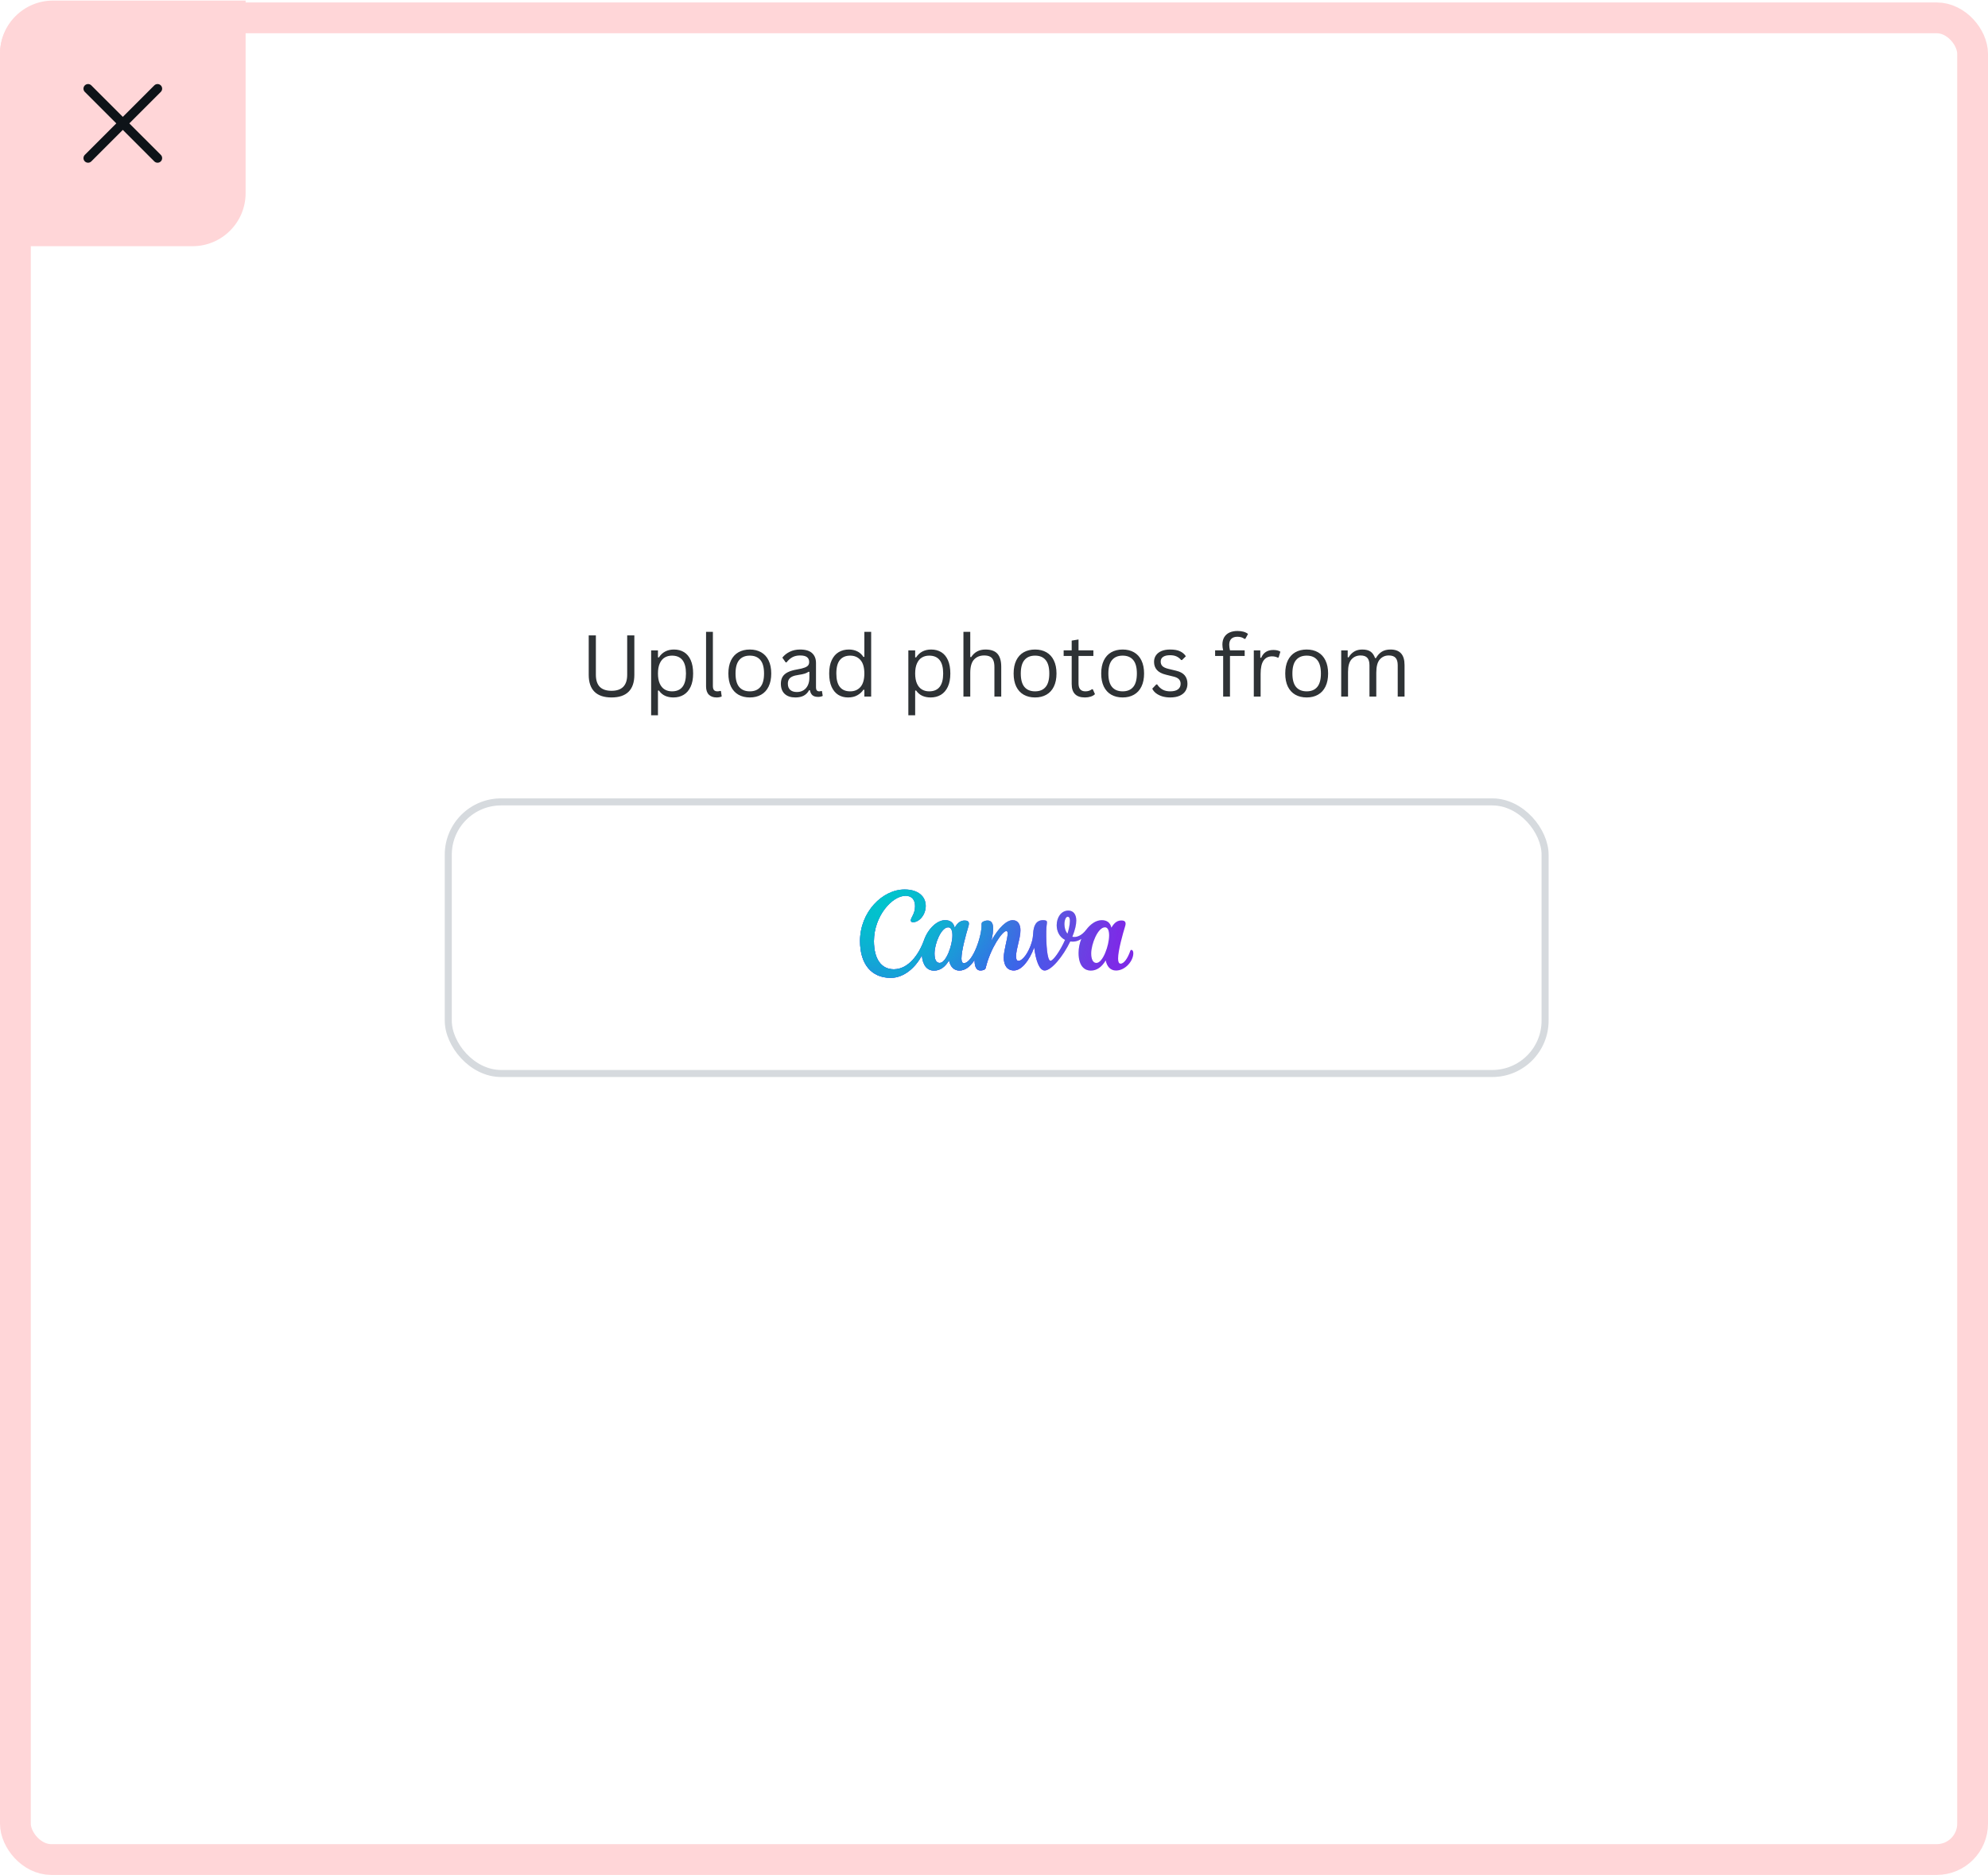 <svg width="371" height="350" viewBox="0 0 371 350" fill="none" xmlns="http://www.w3.org/2000/svg">
<rect x="2.872" y="3.33" width="365.255" height="343.714" rx="6.702" stroke="#FFD6D8" stroke-width="5.745"/>
<path d="M0 10.008C0 4.54 4.432 0.108 9.9 0.108H45.837V36.045C45.837 41.513 41.405 45.946 35.938 45.946H0V10.008Z" fill="#FFD6D8"/>
<path d="M24.134 23.027L30.009 28.901C30.344 29.237 30.344 29.781 30.009 30.117C29.673 30.453 29.129 30.453 28.793 30.117L22.919 24.242L17.044 30.117C16.709 30.453 16.164 30.453 15.829 30.117C15.493 29.781 15.493 29.237 15.829 28.901L21.703 23.027L15.828 17.152C15.493 16.817 15.493 16.272 15.828 15.937C16.164 15.601 16.708 15.601 17.044 15.937L22.919 21.811L28.794 15.937C29.129 15.601 29.673 15.601 30.009 15.937C30.345 16.272 30.345 16.817 30.009 17.152L24.134 23.027Z" fill="#0E1318"/>
<rect x="83.657" y="149.657" width="204.686" height="50.686" rx="9.855" stroke="#35475A" stroke-opacity="0.2" stroke-width="1.314"/>
<path d="M211.146 177.273C211.059 177.273 210.98 177.33 210.939 177.448C210.416 178.952 209.71 179.847 209.128 179.847C208.794 179.847 208.659 179.472 208.659 178.883C208.659 177.409 209.534 174.285 209.975 172.861C210.026 172.688 210.059 172.534 210.059 172.403C210.059 171.989 209.835 171.786 209.279 171.786C208.68 171.786 208.035 172.022 207.407 173.131C207.19 172.153 206.535 171.727 205.62 171.727C204.561 171.727 203.539 172.413 202.697 173.527C201.856 174.64 200.867 175.005 200.122 174.825C200.657 173.503 200.856 172.516 200.856 171.783C200.856 170.634 200.293 169.939 199.382 169.939C197.998 169.939 197.2 171.271 197.2 172.673C197.2 173.755 197.687 174.869 198.758 175.409C197.86 177.456 196.549 179.307 196.052 179.307C195.409 179.307 195.221 176.137 195.257 173.869C195.279 172.567 195.387 172.501 195.387 172.107C195.387 171.881 195.241 171.727 194.657 171.727C193.296 171.727 192.875 172.889 192.811 174.223C192.791 174.73 192.712 175.234 192.576 175.723C192.008 177.769 190.835 179.323 190.07 179.323C189.715 179.323 189.618 178.965 189.618 178.497C189.618 177.024 190.437 175.183 190.437 173.611C190.437 172.457 189.935 171.727 188.989 171.727C187.874 171.727 186.4 173.064 185.005 175.568C185.465 173.65 185.653 171.793 184.294 171.793C183.998 171.799 183.71 171.873 183.45 172.015C183.271 172.099 183.162 172.285 183.175 172.483C183.305 174.524 181.543 179.755 179.872 179.755C179.569 179.755 179.421 179.423 179.421 178.888C179.421 177.412 180.293 174.295 180.732 172.868C180.788 172.683 180.818 172.524 180.818 172.385C180.818 171.994 180.579 171.793 180.036 171.793C179.439 171.793 178.791 172.022 178.166 173.131C177.947 172.153 177.292 171.727 176.376 171.727C174.874 171.727 173.196 173.329 172.459 175.417C171.473 178.204 169.484 180.896 166.806 180.896C164.376 180.896 163.093 178.857 163.093 175.635C163.093 170.983 166.48 167.183 168.991 167.183C170.193 167.183 170.766 167.954 170.766 169.137C170.766 170.569 169.973 171.235 169.973 171.781C169.973 171.948 170.111 172.112 170.384 172.112C171.475 172.112 172.76 170.819 172.76 169.055C172.76 167.291 171.34 166 168.828 166C164.677 166 160.5 170.212 160.5 175.609C160.5 179.904 162.601 182.493 166.235 182.493C168.714 182.493 170.878 180.549 172.046 178.281C172.179 180.161 173.026 181.143 174.316 181.143C175.463 181.143 176.392 180.454 177.101 179.243C177.373 180.511 178.098 181.13 179.038 181.13C180.117 181.13 181.02 180.441 181.879 179.161C181.866 180.166 182.093 181.112 182.958 181.112C183.366 181.112 183.853 181.017 183.94 180.657C184.85 176.862 187.099 173.763 187.788 173.763C187.992 173.763 188.048 173.961 188.048 174.195C188.048 175.226 187.326 177.34 187.326 178.69C187.326 180.148 187.941 181.112 189.21 181.112C190.618 181.112 192.049 179.374 193.002 176.833C193.301 179.207 193.946 181.123 194.956 181.123C196.195 181.123 198.396 178.492 199.729 175.707C200.252 175.774 201.037 175.756 201.792 175.219C201.471 176.039 201.282 176.936 201.282 177.834C201.282 180.418 202.506 181.143 203.559 181.143C204.704 181.143 205.632 180.454 206.344 179.243C206.578 180.336 207.178 181.128 208.279 181.128C210.003 181.128 211.5 179.351 211.5 177.893C211.5 177.507 211.337 177.273 211.146 177.273ZM175.366 179.711C174.67 179.711 174.398 179.004 174.398 177.949C174.398 176.119 175.639 173.061 176.953 173.061C177.526 173.061 177.743 173.743 177.743 174.576C177.743 176.435 176.562 179.711 175.366 179.711ZM199.212 174.247C198.796 173.748 198.645 173.069 198.645 172.465C198.645 171.719 198.916 171.089 199.24 171.089C199.563 171.089 199.663 171.41 199.663 171.858C199.663 172.606 199.398 173.699 199.212 174.247ZM204.61 179.711C203.914 179.711 203.641 178.898 203.641 177.949C203.641 176.183 204.883 173.061 206.206 173.061C206.78 173.061 206.984 173.737 206.984 174.576C206.984 176.435 205.824 179.711 204.61 179.711Z" fill="#7D2AE7"/>
<path d="M211.146 177.273C211.059 177.273 210.98 177.33 210.939 177.448C210.416 178.952 209.71 179.847 209.128 179.847C208.794 179.847 208.659 179.472 208.659 178.883C208.659 177.409 209.534 174.285 209.975 172.861C210.026 172.688 210.059 172.534 210.059 172.403C210.059 171.989 209.835 171.786 209.279 171.786C208.68 171.786 208.035 172.022 207.407 173.131C207.19 172.153 206.535 171.727 205.62 171.727C204.561 171.727 203.539 172.413 202.697 173.527C201.856 174.64 200.867 175.005 200.122 174.825C200.657 173.503 200.856 172.516 200.856 171.783C200.856 170.634 200.293 169.939 199.382 169.939C197.998 169.939 197.2 171.271 197.2 172.673C197.2 173.755 197.687 174.869 198.758 175.409C197.86 177.456 196.549 179.307 196.052 179.307C195.409 179.307 195.221 176.137 195.257 173.869C195.279 172.567 195.387 172.501 195.387 172.107C195.387 171.881 195.241 171.727 194.657 171.727C193.296 171.727 192.875 172.889 192.811 174.223C192.791 174.73 192.712 175.234 192.576 175.723C192.008 177.769 190.835 179.323 190.07 179.323C189.715 179.323 189.618 178.965 189.618 178.497C189.618 177.024 190.437 175.183 190.437 173.611C190.437 172.457 189.935 171.727 188.989 171.727C187.874 171.727 186.4 173.064 185.005 175.568C185.465 173.65 185.653 171.793 184.294 171.793C183.998 171.799 183.71 171.873 183.45 172.015C183.271 172.099 183.162 172.285 183.175 172.483C183.305 174.524 181.543 179.755 179.872 179.755C179.569 179.755 179.421 179.423 179.421 178.888C179.421 177.412 180.293 174.295 180.732 172.868C180.788 172.683 180.818 172.524 180.818 172.385C180.818 171.994 180.579 171.793 180.036 171.793C179.439 171.793 178.791 172.022 178.166 173.131C177.947 172.153 177.292 171.727 176.376 171.727C174.874 171.727 173.196 173.329 172.459 175.417C171.473 178.204 169.484 180.896 166.806 180.896C164.376 180.896 163.093 178.857 163.093 175.635C163.093 170.983 166.48 167.183 168.991 167.183C170.193 167.183 170.766 167.954 170.766 169.137C170.766 170.569 169.973 171.235 169.973 171.781C169.973 171.948 170.111 172.112 170.384 172.112C171.475 172.112 172.76 170.819 172.76 169.055C172.76 167.291 171.34 166 168.828 166C164.677 166 160.5 170.212 160.5 175.609C160.5 179.904 162.601 182.493 166.235 182.493C168.714 182.493 170.878 180.549 172.046 178.281C172.179 180.161 173.026 181.143 174.316 181.143C175.463 181.143 176.392 180.454 177.101 179.243C177.373 180.511 178.098 181.13 179.038 181.13C180.117 181.13 181.02 180.441 181.879 179.161C181.866 180.166 182.093 181.112 182.958 181.112C183.366 181.112 183.853 181.017 183.94 180.657C184.85 176.862 187.099 173.763 187.788 173.763C187.992 173.763 188.048 173.961 188.048 174.195C188.048 175.226 187.326 177.34 187.326 178.69C187.326 180.148 187.941 181.112 189.21 181.112C190.618 181.112 192.049 179.374 193.002 176.833C193.301 179.207 193.946 181.123 194.956 181.123C196.195 181.123 198.396 178.492 199.729 175.707C200.252 175.774 201.037 175.756 201.792 175.219C201.471 176.039 201.282 176.936 201.282 177.834C201.282 180.418 202.506 181.143 203.559 181.143C204.704 181.143 205.632 180.454 206.344 179.243C206.578 180.336 207.178 181.128 208.279 181.128C210.003 181.128 211.5 179.351 211.5 177.893C211.5 177.507 211.337 177.273 211.146 177.273ZM175.366 179.711C174.67 179.711 174.398 179.004 174.398 177.949C174.398 176.119 175.639 173.061 176.953 173.061C177.526 173.061 177.743 173.743 177.743 174.576C177.743 176.435 176.562 179.711 175.366 179.711ZM199.212 174.247C198.796 173.748 198.645 173.069 198.645 172.465C198.645 171.719 198.916 171.089 199.24 171.089C199.563 171.089 199.663 171.41 199.663 171.858C199.663 172.606 199.398 173.699 199.212 174.247ZM204.61 179.711C203.914 179.711 203.641 178.898 203.641 177.949C203.641 176.183 204.883 173.061 206.206 173.061C206.78 173.061 206.984 173.737 206.984 174.576C206.984 176.435 205.824 179.711 204.61 179.711Z" fill="url(#paint0_radial_520_47132)"/>
<path d="M211.146 177.273C211.059 177.273 210.98 177.33 210.939 177.448C210.416 178.952 209.71 179.847 209.128 179.847C208.794 179.847 208.659 179.472 208.659 178.883C208.659 177.409 209.534 174.285 209.975 172.861C210.026 172.688 210.059 172.534 210.059 172.403C210.059 171.989 209.835 171.786 209.279 171.786C208.68 171.786 208.035 172.022 207.407 173.131C207.19 172.153 206.535 171.727 205.62 171.727C204.561 171.727 203.539 172.413 202.697 173.527C201.856 174.64 200.867 175.005 200.122 174.825C200.657 173.503 200.856 172.516 200.856 171.783C200.856 170.634 200.293 169.939 199.382 169.939C197.998 169.939 197.2 171.271 197.2 172.673C197.2 173.755 197.687 174.869 198.758 175.409C197.86 177.456 196.549 179.307 196.052 179.307C195.409 179.307 195.221 176.137 195.257 173.869C195.279 172.567 195.387 172.501 195.387 172.107C195.387 171.881 195.241 171.727 194.657 171.727C193.296 171.727 192.875 172.889 192.811 174.223C192.791 174.73 192.712 175.234 192.576 175.723C192.008 177.769 190.835 179.323 190.07 179.323C189.715 179.323 189.618 178.965 189.618 178.497C189.618 177.024 190.437 175.183 190.437 173.611C190.437 172.457 189.935 171.727 188.989 171.727C187.874 171.727 186.4 173.064 185.005 175.568C185.465 173.65 185.653 171.793 184.294 171.793C183.998 171.799 183.71 171.873 183.45 172.015C183.271 172.099 183.162 172.285 183.175 172.483C183.305 174.524 181.543 179.755 179.872 179.755C179.569 179.755 179.421 179.423 179.421 178.888C179.421 177.412 180.293 174.295 180.732 172.868C180.788 172.683 180.818 172.524 180.818 172.385C180.818 171.994 180.579 171.793 180.036 171.793C179.439 171.793 178.791 172.022 178.166 173.131C177.947 172.153 177.292 171.727 176.376 171.727C174.874 171.727 173.196 173.329 172.459 175.417C171.473 178.204 169.484 180.896 166.806 180.896C164.376 180.896 163.093 178.857 163.093 175.635C163.093 170.983 166.48 167.183 168.991 167.183C170.193 167.183 170.766 167.954 170.766 169.137C170.766 170.569 169.973 171.235 169.973 171.781C169.973 171.948 170.111 172.112 170.384 172.112C171.475 172.112 172.76 170.819 172.76 169.055C172.76 167.291 171.34 166 168.828 166C164.677 166 160.5 170.212 160.5 175.609C160.5 179.904 162.601 182.493 166.235 182.493C168.714 182.493 170.878 180.549 172.046 178.281C172.179 180.161 173.026 181.143 174.316 181.143C175.463 181.143 176.392 180.454 177.101 179.243C177.373 180.511 178.098 181.13 179.038 181.13C180.117 181.13 181.02 180.441 181.879 179.161C181.866 180.166 182.093 181.112 182.958 181.112C183.366 181.112 183.853 181.017 183.94 180.657C184.85 176.862 187.099 173.763 187.788 173.763C187.992 173.763 188.048 173.961 188.048 174.195C188.048 175.226 187.326 177.34 187.326 178.69C187.326 180.148 187.941 181.112 189.21 181.112C190.618 181.112 192.049 179.374 193.002 176.833C193.301 179.207 193.946 181.123 194.956 181.123C196.195 181.123 198.396 178.492 199.729 175.707C200.252 175.774 201.037 175.756 201.792 175.219C201.471 176.039 201.282 176.936 201.282 177.834C201.282 180.418 202.506 181.143 203.559 181.143C204.704 181.143 205.632 180.454 206.344 179.243C206.578 180.336 207.178 181.128 208.279 181.128C210.003 181.128 211.5 179.351 211.5 177.893C211.5 177.507 211.337 177.273 211.146 177.273ZM175.366 179.711C174.67 179.711 174.398 179.004 174.398 177.949C174.398 176.119 175.639 173.061 176.953 173.061C177.526 173.061 177.743 173.743 177.743 174.576C177.743 176.435 176.562 179.711 175.366 179.711ZM199.212 174.247C198.796 173.748 198.645 173.069 198.645 172.465C198.645 171.719 198.916 171.089 199.24 171.089C199.563 171.089 199.663 171.41 199.663 171.858C199.663 172.606 199.398 173.699 199.212 174.247ZM204.61 179.711C203.914 179.711 203.641 178.898 203.641 177.949C203.641 176.183 204.883 173.061 206.206 173.061C206.78 173.061 206.984 173.737 206.984 174.576C206.984 176.435 205.824 179.711 204.61 179.711Z" fill="url(#paint1_radial_520_47132)"/>
<path d="M211.146 177.273C211.059 177.273 210.98 177.33 210.939 177.448C210.416 178.952 209.71 179.847 209.128 179.847C208.794 179.847 208.659 179.472 208.659 178.883C208.659 177.409 209.534 174.285 209.975 172.861C210.026 172.688 210.059 172.534 210.059 172.403C210.059 171.989 209.835 171.786 209.279 171.786C208.68 171.786 208.035 172.022 207.407 173.131C207.19 172.153 206.535 171.727 205.62 171.727C204.561 171.727 203.539 172.413 202.697 173.527C201.856 174.64 200.867 175.005 200.122 174.825C200.657 173.503 200.856 172.516 200.856 171.783C200.856 170.634 200.293 169.939 199.382 169.939C197.998 169.939 197.2 171.271 197.2 172.673C197.2 173.755 197.687 174.869 198.758 175.409C197.86 177.456 196.549 179.307 196.052 179.307C195.409 179.307 195.221 176.137 195.257 173.869C195.279 172.567 195.387 172.501 195.387 172.107C195.387 171.881 195.241 171.727 194.657 171.727C193.296 171.727 192.875 172.889 192.811 174.223C192.791 174.73 192.712 175.234 192.576 175.723C192.008 177.769 190.835 179.323 190.07 179.323C189.715 179.323 189.618 178.965 189.618 178.497C189.618 177.024 190.437 175.183 190.437 173.611C190.437 172.457 189.935 171.727 188.989 171.727C187.874 171.727 186.4 173.064 185.005 175.568C185.465 173.65 185.653 171.793 184.294 171.793C183.998 171.799 183.71 171.873 183.45 172.015C183.271 172.099 183.162 172.285 183.175 172.483C183.305 174.524 181.543 179.755 179.872 179.755C179.569 179.755 179.421 179.423 179.421 178.888C179.421 177.412 180.293 174.295 180.732 172.868C180.788 172.683 180.818 172.524 180.818 172.385C180.818 171.994 180.579 171.793 180.036 171.793C179.439 171.793 178.791 172.022 178.166 173.131C177.947 172.153 177.292 171.727 176.376 171.727C174.874 171.727 173.196 173.329 172.459 175.417C171.473 178.204 169.484 180.896 166.806 180.896C164.376 180.896 163.093 178.857 163.093 175.635C163.093 170.983 166.48 167.183 168.991 167.183C170.193 167.183 170.766 167.954 170.766 169.137C170.766 170.569 169.973 171.235 169.973 171.781C169.973 171.948 170.111 172.112 170.384 172.112C171.475 172.112 172.76 170.819 172.76 169.055C172.76 167.291 171.34 166 168.828 166C164.677 166 160.5 170.212 160.5 175.609C160.5 179.904 162.601 182.493 166.235 182.493C168.714 182.493 170.878 180.549 172.046 178.281C172.179 180.161 173.026 181.143 174.316 181.143C175.463 181.143 176.392 180.454 177.101 179.243C177.373 180.511 178.098 181.13 179.038 181.13C180.117 181.13 181.02 180.441 181.879 179.161C181.866 180.166 182.093 181.112 182.958 181.112C183.366 181.112 183.853 181.017 183.94 180.657C184.85 176.862 187.099 173.763 187.788 173.763C187.992 173.763 188.048 173.961 188.048 174.195C188.048 175.226 187.326 177.34 187.326 178.69C187.326 180.148 187.941 181.112 189.21 181.112C190.618 181.112 192.049 179.374 193.002 176.833C193.301 179.207 193.946 181.123 194.956 181.123C196.195 181.123 198.396 178.492 199.729 175.707C200.252 175.774 201.037 175.756 201.792 175.219C201.471 176.039 201.282 176.936 201.282 177.834C201.282 180.418 202.506 181.143 203.559 181.143C204.704 181.143 205.632 180.454 206.344 179.243C206.578 180.336 207.178 181.128 208.279 181.128C210.003 181.128 211.5 179.351 211.5 177.893C211.5 177.507 211.337 177.273 211.146 177.273ZM175.366 179.711C174.67 179.711 174.398 179.004 174.398 177.949C174.398 176.119 175.639 173.061 176.953 173.061C177.526 173.061 177.743 173.743 177.743 174.576C177.743 176.435 176.562 179.711 175.366 179.711ZM199.212 174.247C198.796 173.748 198.645 173.069 198.645 172.465C198.645 171.719 198.916 171.089 199.24 171.089C199.563 171.089 199.663 171.41 199.663 171.858C199.663 172.606 199.398 173.699 199.212 174.247ZM204.61 179.711C203.914 179.711 203.641 178.898 203.641 177.949C203.641 176.183 204.883 173.061 206.206 173.061C206.78 173.061 206.984 173.737 206.984 174.576C206.984 176.435 205.824 179.711 204.61 179.711Z" fill="url(#paint2_radial_520_47132)"/>
<path d="M211.146 177.273C211.059 177.273 210.98 177.33 210.939 177.448C210.416 178.952 209.71 179.847 209.128 179.847C208.794 179.847 208.659 179.472 208.659 178.883C208.659 177.409 209.534 174.285 209.975 172.861C210.026 172.688 210.059 172.534 210.059 172.403C210.059 171.989 209.835 171.786 209.279 171.786C208.68 171.786 208.035 172.022 207.407 173.131C207.19 172.153 206.535 171.727 205.62 171.727C204.561 171.727 203.539 172.413 202.697 173.527C201.856 174.64 200.867 175.005 200.122 174.825C200.657 173.503 200.856 172.516 200.856 171.783C200.856 170.634 200.293 169.939 199.382 169.939C197.998 169.939 197.2 171.271 197.2 172.673C197.2 173.755 197.687 174.869 198.758 175.409C197.86 177.456 196.549 179.307 196.052 179.307C195.409 179.307 195.221 176.137 195.257 173.869C195.279 172.567 195.387 172.501 195.387 172.107C195.387 171.881 195.241 171.727 194.657 171.727C193.296 171.727 192.875 172.889 192.811 174.223C192.791 174.73 192.712 175.234 192.576 175.723C192.008 177.769 190.835 179.323 190.07 179.323C189.715 179.323 189.618 178.965 189.618 178.497C189.618 177.024 190.437 175.183 190.437 173.611C190.437 172.457 189.935 171.727 188.989 171.727C187.874 171.727 186.4 173.064 185.005 175.568C185.465 173.65 185.653 171.793 184.294 171.793C183.998 171.799 183.71 171.873 183.45 172.015C183.271 172.099 183.162 172.285 183.175 172.483C183.305 174.524 181.543 179.755 179.872 179.755C179.569 179.755 179.421 179.423 179.421 178.888C179.421 177.412 180.293 174.295 180.732 172.868C180.788 172.683 180.818 172.524 180.818 172.385C180.818 171.994 180.579 171.793 180.036 171.793C179.439 171.793 178.791 172.022 178.166 173.131C177.947 172.153 177.292 171.727 176.376 171.727C174.874 171.727 173.196 173.329 172.459 175.417C171.473 178.204 169.484 180.896 166.806 180.896C164.376 180.896 163.093 178.857 163.093 175.635C163.093 170.983 166.48 167.183 168.991 167.183C170.193 167.183 170.766 167.954 170.766 169.137C170.766 170.569 169.973 171.235 169.973 171.781C169.973 171.948 170.111 172.112 170.384 172.112C171.475 172.112 172.76 170.819 172.76 169.055C172.76 167.291 171.34 166 168.828 166C164.677 166 160.5 170.212 160.5 175.609C160.5 179.904 162.601 182.493 166.235 182.493C168.714 182.493 170.878 180.549 172.046 178.281C172.179 180.161 173.026 181.143 174.316 181.143C175.463 181.143 176.392 180.454 177.101 179.243C177.373 180.511 178.098 181.13 179.038 181.13C180.117 181.13 181.02 180.441 181.879 179.161C181.866 180.166 182.093 181.112 182.958 181.112C183.366 181.112 183.853 181.017 183.94 180.657C184.85 176.862 187.099 173.763 187.788 173.763C187.992 173.763 188.048 173.961 188.048 174.195C188.048 175.226 187.326 177.34 187.326 178.69C187.326 180.148 187.941 181.112 189.21 181.112C190.618 181.112 192.049 179.374 193.002 176.833C193.301 179.207 193.946 181.123 194.956 181.123C196.195 181.123 198.396 178.492 199.729 175.707C200.252 175.774 201.037 175.756 201.792 175.219C201.471 176.039 201.282 176.936 201.282 177.834C201.282 180.418 202.506 181.143 203.559 181.143C204.704 181.143 205.632 180.454 206.344 179.243C206.578 180.336 207.178 181.128 208.279 181.128C210.003 181.128 211.5 179.351 211.5 177.893C211.5 177.507 211.337 177.273 211.146 177.273ZM175.366 179.711C174.67 179.711 174.398 179.004 174.398 177.949C174.398 176.119 175.639 173.061 176.953 173.061C177.526 173.061 177.743 173.743 177.743 174.576C177.743 176.435 176.562 179.711 175.366 179.711ZM199.212 174.247C198.796 173.748 198.645 173.069 198.645 172.465C198.645 171.719 198.916 171.089 199.24 171.089C199.563 171.089 199.663 171.41 199.663 171.858C199.663 172.606 199.398 173.699 199.212 174.247ZM204.61 179.711C203.914 179.711 203.641 178.898 203.641 177.949C203.641 176.183 204.883 173.061 206.206 173.061C206.78 173.061 206.984 173.737 206.984 174.576C206.984 176.435 205.824 179.711 204.61 179.711Z" fill="url(#paint3_radial_520_47132)"/>
<path d="M211.146 177.273C211.059 177.273 210.98 177.33 210.939 177.448C210.416 178.952 209.71 179.847 209.128 179.847C208.794 179.847 208.659 179.472 208.659 178.883C208.659 177.409 209.534 174.285 209.975 172.861C210.026 172.688 210.059 172.534 210.059 172.403C210.059 171.989 209.835 171.786 209.279 171.786C208.68 171.786 208.035 172.022 207.407 173.131C207.19 172.153 206.535 171.727 205.62 171.727C204.561 171.727 203.539 172.413 202.697 173.527C201.856 174.64 200.867 175.005 200.122 174.825C200.657 173.503 200.856 172.516 200.856 171.783C200.856 170.634 200.293 169.939 199.382 169.939C197.998 169.939 197.2 171.271 197.2 172.673C197.2 173.755 197.687 174.869 198.758 175.409C197.86 177.456 196.549 179.307 196.052 179.307C195.409 179.307 195.221 176.137 195.257 173.869C195.279 172.567 195.387 172.501 195.387 172.107C195.387 171.881 195.241 171.727 194.657 171.727C193.296 171.727 192.875 172.889 192.811 174.223C192.791 174.73 192.712 175.234 192.576 175.723C192.008 177.769 190.835 179.323 190.07 179.323C189.715 179.323 189.618 178.965 189.618 178.497C189.618 177.024 190.437 175.183 190.437 173.611C190.437 172.457 189.935 171.727 188.989 171.727C187.874 171.727 186.4 173.064 185.005 175.568C185.465 173.65 185.653 171.793 184.294 171.793C183.998 171.799 183.71 171.873 183.45 172.015C183.271 172.099 183.162 172.285 183.175 172.483C183.305 174.524 181.543 179.755 179.872 179.755C179.569 179.755 179.421 179.423 179.421 178.888C179.421 177.412 180.293 174.295 180.732 172.868C180.788 172.683 180.818 172.524 180.818 172.385C180.818 171.994 180.579 171.793 180.036 171.793C179.439 171.793 178.791 172.022 178.166 173.131C177.947 172.153 177.292 171.727 176.376 171.727C174.874 171.727 173.196 173.329 172.459 175.417C171.473 178.204 169.484 180.896 166.806 180.896C164.376 180.896 163.093 178.857 163.093 175.635C163.093 170.983 166.48 167.183 168.991 167.183C170.193 167.183 170.766 167.954 170.766 169.137C170.766 170.569 169.973 171.235 169.973 171.781C169.973 171.948 170.111 172.112 170.384 172.112C171.475 172.112 172.76 170.819 172.76 169.055C172.76 167.291 171.34 166 168.828 166C164.677 166 160.5 170.212 160.5 175.609C160.5 179.904 162.601 182.493 166.235 182.493C168.714 182.493 170.878 180.549 172.046 178.281C172.179 180.161 173.026 181.143 174.316 181.143C175.463 181.143 176.392 180.454 177.101 179.243C177.373 180.511 178.098 181.13 179.038 181.13C180.117 181.13 181.02 180.441 181.879 179.161C181.866 180.166 182.093 181.112 182.958 181.112C183.366 181.112 183.853 181.017 183.94 180.657C184.85 176.862 187.099 173.763 187.788 173.763C187.992 173.763 188.048 173.961 188.048 174.195C188.048 175.226 187.326 177.34 187.326 178.69C187.326 180.148 187.941 181.112 189.21 181.112C190.618 181.112 192.049 179.374 193.002 176.833C193.301 179.207 193.946 181.123 194.956 181.123C196.195 181.123 198.396 178.492 199.729 175.707C200.252 175.774 201.037 175.756 201.792 175.219C201.471 176.039 201.282 176.936 201.282 177.834C201.282 180.418 202.506 181.143 203.559 181.143C204.704 181.143 205.632 180.454 206.344 179.243C206.578 180.336 207.178 181.128 208.279 181.128C210.003 181.128 211.5 179.351 211.5 177.893C211.5 177.507 211.337 177.273 211.146 177.273ZM175.366 179.711C174.67 179.711 174.398 179.004 174.398 177.949C174.398 176.119 175.639 173.061 176.953 173.061C177.526 173.061 177.743 173.743 177.743 174.576C177.743 176.435 176.562 179.711 175.366 179.711ZM199.212 174.247C198.796 173.748 198.645 173.069 198.645 172.465C198.645 171.719 198.916 171.089 199.24 171.089C199.563 171.089 199.663 171.41 199.663 171.858C199.663 172.606 199.398 173.699 199.212 174.247ZM204.61 179.711C203.914 179.711 203.641 178.898 203.641 177.949C203.641 176.183 204.883 173.061 206.206 173.061C206.78 173.061 206.984 173.737 206.984 174.576C206.984 176.435 205.824 179.711 204.61 179.711Z" fill="url(#paint4_radial_520_47132)"/>
<path d="M114.124 130.164C112.723 130.164 111.663 129.81 110.945 129.102C110.226 128.388 109.867 127.333 109.867 125.938V118.578H111.202V125.922C111.202 126.922 111.442 127.672 111.921 128.172C112.406 128.672 113.14 128.922 114.124 128.922C116.072 128.922 117.046 127.922 117.046 125.922V118.578H118.382V125.938C118.382 127.333 118.023 128.388 117.304 129.102C116.585 129.81 115.525 130.164 114.124 130.164ZM121.515 133.492V121.383H122.788V122.672L122.952 122.703C123.593 121.714 124.533 121.219 125.773 121.219C126.492 121.219 127.119 121.383 127.656 121.711C128.192 122.039 128.609 122.539 128.906 123.211C129.202 123.878 129.351 124.706 129.351 125.695C129.351 126.68 129.195 127.505 128.882 128.172C128.57 128.839 128.137 129.339 127.585 129.672C127.033 130 126.398 130.164 125.679 130.164C125.096 130.164 124.577 130.062 124.124 129.859C123.671 129.656 123.281 129.323 122.952 128.859L122.788 128.891V133.492H121.515ZM125.398 129.023C127.143 129.023 128.015 127.914 128.015 125.695C128.015 123.471 127.143 122.359 125.398 122.359C124.887 122.359 124.437 122.477 124.046 122.711C123.656 122.945 123.348 123.312 123.124 123.812C122.9 124.307 122.788 124.935 122.788 125.695C122.788 126.451 122.9 127.078 123.124 127.578C123.348 128.073 123.656 128.438 124.046 128.672C124.437 128.906 124.887 129.023 125.398 129.023ZM133.726 130.164C133.117 130.164 132.637 129.992 132.288 129.648C131.939 129.299 131.765 128.781 131.765 128.094V117.922H133.038V128.008C133.038 128.367 133.106 128.628 133.242 128.789C133.382 128.945 133.598 129.023 133.89 129.023C134.067 129.023 134.247 128.995 134.429 128.938L134.538 128.969L134.687 129.969C134.593 130.031 134.458 130.078 134.281 130.109C134.109 130.146 133.924 130.164 133.726 130.164ZM139.929 130.164C139.117 130.164 138.408 129.992 137.804 129.648C137.205 129.305 136.742 128.799 136.413 128.133C136.09 127.461 135.929 126.648 135.929 125.695C135.929 124.742 136.09 123.93 136.413 123.258C136.742 122.586 137.205 122.078 137.804 121.734C138.408 121.391 139.117 121.219 139.929 121.219C140.742 121.219 141.447 121.391 142.046 121.734C142.65 122.078 143.114 122.586 143.437 123.258C143.765 123.93 143.929 124.742 143.929 125.695C143.929 126.648 143.765 127.461 143.437 128.133C143.114 128.799 142.65 129.305 142.046 129.648C141.447 129.992 140.742 130.164 139.929 130.164ZM139.929 129.023C140.788 129.023 141.445 128.753 141.898 128.211C142.356 127.669 142.585 126.831 142.585 125.695C142.585 124.555 142.356 123.714 141.898 123.172C141.445 122.63 140.788 122.359 139.929 122.359C139.07 122.359 138.411 122.633 137.952 123.18C137.494 123.721 137.265 124.56 137.265 125.695C137.265 126.831 137.494 127.669 137.952 128.211C138.411 128.753 139.07 129.023 139.929 129.023ZM148.429 130.164C147.58 130.164 146.916 129.943 146.437 129.5C145.963 129.057 145.726 128.424 145.726 127.602C145.726 127.091 145.83 126.661 146.038 126.312C146.252 125.958 146.58 125.672 147.023 125.453C147.465 125.229 148.044 125.057 148.757 124.938C149.382 124.833 149.856 124.716 150.179 124.586C150.507 124.456 150.726 124.31 150.835 124.148C150.95 123.987 151.007 123.784 151.007 123.539C151.007 123.148 150.872 122.849 150.601 122.641C150.335 122.432 149.906 122.328 149.312 122.328C148.755 122.328 148.275 122.438 147.874 122.656C147.479 122.87 147.114 123.19 146.781 123.617H146.624L145.999 122.734C146.364 122.271 146.827 121.904 147.39 121.633C147.952 121.357 148.593 121.219 149.312 121.219C150.327 121.219 151.075 121.443 151.554 121.891C152.038 122.333 152.281 122.948 152.281 123.734V128.305C152.281 128.784 152.484 129.023 152.89 129.023C153.025 129.023 153.156 129 153.281 128.953L153.39 128.984L153.538 129.867C153.445 129.93 153.32 129.977 153.163 130.008C153.012 130.044 152.856 130.062 152.695 130.062C152.221 130.062 151.861 129.958 151.617 129.75C151.377 129.542 151.223 129.234 151.156 128.828L150.992 128.812C150.747 129.266 150.416 129.604 149.999 129.828C149.583 130.052 149.059 130.164 148.429 130.164ZM148.71 129.148C149.189 129.148 149.604 129.039 149.952 128.82C150.307 128.596 150.577 128.284 150.765 127.883C150.952 127.482 151.046 127.018 151.046 126.492V125.398L150.898 125.367C150.705 125.503 150.471 125.617 150.195 125.711C149.919 125.799 149.533 125.88 149.038 125.953C148.538 126.021 148.14 126.125 147.843 126.266C147.551 126.406 147.343 126.586 147.218 126.805C147.093 127.018 147.031 127.284 147.031 127.602C147.031 128.107 147.179 128.492 147.476 128.758C147.773 129.018 148.184 129.148 148.71 129.148ZM158.265 130.164C157.572 130.164 156.96 130 156.429 129.672C155.903 129.339 155.489 128.839 155.187 128.172C154.89 127.505 154.742 126.68 154.742 125.695C154.742 124.711 154.898 123.885 155.21 123.219C155.523 122.547 155.952 122.047 156.499 121.719C157.051 121.385 157.689 121.219 158.413 121.219C158.986 121.219 159.502 121.328 159.96 121.547C160.419 121.76 160.812 122.115 161.14 122.609L161.304 122.578V117.922H162.577V130H161.304V128.742L161.14 128.711C160.859 129.138 160.476 129.487 159.992 129.758C159.512 130.029 158.937 130.164 158.265 130.164ZM158.663 129.023C159.465 129.023 160.106 128.75 160.585 128.203C161.064 127.651 161.304 126.815 161.304 125.695C161.304 124.57 161.064 123.734 160.585 123.188C160.106 122.635 159.465 122.359 158.663 122.359C157.835 122.359 157.197 122.628 156.749 123.164C156.301 123.701 156.077 124.544 156.077 125.695C156.077 127.914 156.939 129.023 158.663 129.023ZM169.515 133.492V121.383H170.788V122.672L170.952 122.703C171.593 121.714 172.533 121.219 173.773 121.219C174.492 121.219 175.119 121.383 175.656 121.711C176.192 122.039 176.609 122.539 176.906 123.211C177.202 123.878 177.351 124.706 177.351 125.695C177.351 126.68 177.195 127.505 176.882 128.172C176.57 128.839 176.137 129.339 175.585 129.672C175.033 130 174.398 130.164 173.679 130.164C173.096 130.164 172.577 130.062 172.124 129.859C171.671 129.656 171.281 129.323 170.952 128.859L170.788 128.891V133.492H169.515ZM173.398 129.023C175.143 129.023 176.015 127.914 176.015 125.695C176.015 123.471 175.143 122.359 173.398 122.359C172.887 122.359 172.437 122.477 172.046 122.711C171.656 122.945 171.348 123.312 171.124 123.812C170.9 124.307 170.788 124.935 170.788 125.695C170.788 126.451 170.9 127.078 171.124 127.578C171.348 128.073 171.656 128.438 172.046 128.672C172.437 128.906 172.887 129.023 173.398 129.023ZM179.796 130V117.922H181.07V122.609L181.234 122.641C181.848 121.693 182.736 121.219 183.898 121.219C184.934 121.219 185.684 121.484 186.148 122.016C186.617 122.542 186.851 123.354 186.851 124.453V130H185.577V124.484C185.577 123.964 185.51 123.547 185.374 123.234C185.244 122.917 185.038 122.688 184.757 122.547C184.481 122.401 184.117 122.328 183.663 122.328C182.882 122.328 182.255 122.581 181.781 123.086C181.307 123.591 181.07 124.422 181.07 125.578V130H179.796ZM193.163 130.164C192.351 130.164 191.643 129.992 191.038 129.648C190.439 129.305 189.976 128.799 189.648 128.133C189.325 127.461 189.163 126.648 189.163 125.695C189.163 124.742 189.325 123.93 189.648 123.258C189.976 122.586 190.439 122.078 191.038 121.734C191.643 121.391 192.351 121.219 193.163 121.219C193.976 121.219 194.682 121.391 195.281 121.734C195.885 122.078 196.348 122.586 196.671 123.258C196.999 123.93 197.163 124.742 197.163 125.695C197.163 126.648 196.999 127.461 196.671 128.133C196.348 128.799 195.885 129.305 195.281 129.648C194.682 129.992 193.976 130.164 193.163 130.164ZM193.163 129.023C194.023 129.023 194.679 128.753 195.132 128.211C195.59 127.669 195.82 126.831 195.82 125.695C195.82 124.555 195.59 123.714 195.132 123.172C194.679 122.63 194.023 122.359 193.163 122.359C192.304 122.359 191.645 122.633 191.187 123.18C190.729 123.721 190.499 124.56 190.499 125.695C190.499 126.831 190.729 127.669 191.187 128.211C191.645 128.753 192.304 129.023 193.163 129.023ZM203.937 128.633L204.343 129.547C204.14 129.75 203.872 129.904 203.538 130.008C203.21 130.112 202.854 130.164 202.468 130.164C200.822 130.164 199.999 129.331 199.999 127.664V122.422H198.499V121.375H199.999V119.555L201.273 119.344V121.375H204.046V122.422H201.273V127.539C201.273 128.529 201.702 129.023 202.562 129.023C203.031 129.023 203.434 128.893 203.773 128.633H203.937ZM209.507 130.164C208.695 130.164 207.986 129.992 207.382 129.648C206.783 129.305 206.32 128.799 205.992 128.133C205.669 127.461 205.507 126.648 205.507 125.695C205.507 124.742 205.669 123.93 205.992 123.258C206.32 122.586 206.783 122.078 207.382 121.734C207.986 121.391 208.695 121.219 209.507 121.219C210.32 121.219 211.025 121.391 211.624 121.734C212.229 122.078 212.692 122.586 213.015 123.258C213.343 123.93 213.507 124.742 213.507 125.695C213.507 126.648 213.343 127.461 213.015 128.133C212.692 128.799 212.229 129.305 211.624 129.648C211.025 129.992 210.32 130.164 209.507 130.164ZM209.507 129.023C210.367 129.023 211.023 128.753 211.476 128.211C211.934 127.669 212.163 126.831 212.163 125.695C212.163 124.555 211.934 123.714 211.476 123.172C211.023 122.63 210.367 122.359 209.507 122.359C208.648 122.359 207.989 122.633 207.531 123.18C207.072 123.721 206.843 124.56 206.843 125.695C206.843 126.831 207.072 127.669 207.531 128.211C207.989 128.753 208.648 129.023 209.507 129.023ZM218.382 130.164C217.84 130.164 217.338 130.094 216.874 129.953C216.416 129.807 216.028 129.609 215.71 129.359C215.393 129.109 215.169 128.828 215.038 128.516L215.788 127.734H215.952C216.234 128.161 216.572 128.484 216.968 128.703C217.364 128.917 217.835 129.023 218.382 129.023C219.018 129.023 219.499 128.901 219.827 128.656C220.161 128.406 220.327 128.06 220.327 127.617C220.327 127.279 220.226 127 220.023 126.781C219.825 126.557 219.502 126.391 219.054 126.281L217.601 125.922C216.825 125.734 216.257 125.438 215.898 125.031C215.544 124.625 215.367 124.122 215.367 123.523C215.367 123.055 215.486 122.648 215.726 122.305C215.965 121.956 216.309 121.688 216.757 121.5C217.21 121.312 217.747 121.219 218.367 121.219C219.158 121.219 219.781 121.331 220.234 121.555C220.692 121.773 221.049 122.081 221.304 122.477L220.585 123.18H220.429C220.153 122.862 219.851 122.633 219.523 122.492C219.2 122.352 218.814 122.281 218.367 122.281C217.799 122.281 217.364 122.383 217.062 122.586C216.76 122.789 216.609 123.083 216.609 123.469C216.609 123.818 216.715 124.099 216.929 124.312C217.143 124.526 217.515 124.698 218.046 124.828L219.476 125.172C220.226 125.349 220.768 125.643 221.101 126.055C221.434 126.466 221.601 126.982 221.601 127.602C221.601 128.107 221.481 128.552 221.242 128.938C221.002 129.323 220.64 129.625 220.156 129.844C219.671 130.057 219.08 130.164 218.382 130.164ZM228.265 130V122.422H226.765V121.375H228.265C228.171 121 228.124 120.643 228.124 120.305C228.124 119.747 228.242 119.279 228.476 118.898C228.715 118.513 229.046 118.227 229.468 118.039C229.89 117.852 230.377 117.758 230.929 117.758C231.788 117.758 232.447 117.943 232.906 118.312L232.413 119.211L232.249 119.242C231.911 118.971 231.471 118.836 230.929 118.836C230.424 118.836 230.041 118.966 229.781 119.227C229.525 119.487 229.398 119.857 229.398 120.336C229.398 120.633 229.445 120.979 229.538 121.375H232.281V122.422H229.538V130H228.265ZM233.984 130V121.383H235.195V122.734L235.359 122.773C235.76 121.794 236.515 121.305 237.624 121.305C238.213 121.305 238.653 121.411 238.945 121.625L238.617 122.703L238.46 122.734C238.137 122.573 237.783 122.492 237.398 122.492C236.71 122.492 236.182 122.75 235.812 123.266C235.442 123.781 235.257 124.617 235.257 125.773V130H233.984ZM243.851 130.164C243.038 130.164 242.33 129.992 241.726 129.648C241.127 129.305 240.663 128.799 240.335 128.133C240.012 127.461 239.851 126.648 239.851 125.695C239.851 124.742 240.012 123.93 240.335 123.258C240.663 122.586 241.127 122.078 241.726 121.734C242.33 121.391 243.038 121.219 243.851 121.219C244.663 121.219 245.369 121.391 245.968 121.734C246.572 122.078 247.036 122.586 247.359 123.258C247.687 123.93 247.851 124.742 247.851 125.695C247.851 126.648 247.687 127.461 247.359 128.133C247.036 128.799 246.572 129.305 245.968 129.648C245.369 129.992 244.663 130.164 243.851 130.164ZM243.851 129.023C244.71 129.023 245.367 128.753 245.82 128.211C246.278 127.669 246.507 126.831 246.507 125.695C246.507 124.555 246.278 123.714 245.82 123.172C245.367 122.63 244.71 122.359 243.851 122.359C242.992 122.359 242.333 122.633 241.874 123.18C241.416 123.721 241.187 124.56 241.187 125.695C241.187 126.831 241.416 127.669 241.874 128.211C242.333 128.753 242.992 129.023 243.851 129.023ZM250.296 130V121.383H251.507V122.656L251.671 122.688C251.963 122.203 252.314 121.839 252.726 121.594C253.143 121.344 253.64 121.219 254.218 121.219C254.885 121.219 255.4 121.346 255.765 121.602C256.13 121.852 256.413 122.258 256.617 122.82H256.781C257.077 122.294 257.442 121.896 257.874 121.625C258.312 121.354 258.848 121.219 259.484 121.219C260.369 121.219 261.028 121.458 261.46 121.938C261.898 122.417 262.117 123.146 262.117 124.125V130H260.843V124.156C260.843 123.531 260.71 123.07 260.445 122.773C260.184 122.477 259.762 122.328 259.179 122.328C258.492 122.328 257.929 122.578 257.492 123.078C257.059 123.578 256.843 124.401 256.843 125.547V130H255.57V124.156C255.57 123.531 255.437 123.07 255.171 122.773C254.911 122.477 254.489 122.328 253.906 122.328C253.218 122.328 252.656 122.57 252.218 123.055C251.786 123.539 251.57 124.326 251.57 125.414V130H250.296Z" fill="#0D1216" fill-opacity="0.86"/>
<defs>
<radialGradient id="paint0_radial_520_47132" cx="0" cy="0" r="1" gradientUnits="userSpaceOnUse" gradientTransform="translate(186.612 184.283) rotate(-46.047) scale(15.431 10.252)">
<stop stop-color="#6420FF"/>
<stop offset="1" stop-color="#6420FF" stop-opacity="0"/>
</radialGradient>
<radialGradient id="paint1_radial_520_47132" cx="0" cy="0" r="1" gradientUnits="userSpaceOnUse" gradientTransform="translate(161.724 176.98) rotate(5.131) scale(29.904 24.031)">
<stop offset="0.25" stop-color="#00C4CC"/>
<stop offset="1" stop-color="#00C4CC" stop-opacity="0"/>
</radialGradient>
<radialGradient id="paint2_radial_520_47132" cx="0" cy="0" r="1" gradientUnits="userSpaceOnUse" gradientTransform="translate(182.264 182.483) rotate(-39.084) scale(19.333 13.242)">
<stop stop-color="#6420FF"/>
<stop offset="1" stop-color="#6420FF" stop-opacity="0"/>
</radialGradient>
<radialGradient id="paint3_radial_520_47132" cx="0" cy="0" r="1" gradientUnits="userSpaceOnUse" gradientTransform="translate(161.953 182.483) rotate(-26.314) scale(22.275 15.309)">
<stop stop-color="#6420FF"/>
<stop offset="1" stop-color="#6420FF" stop-opacity="0"/>
</radialGradient>
<radialGradient id="paint4_radial_520_47132" cx="0" cy="0" r="1" gradientUnits="userSpaceOnUse" gradientTransform="translate(165.396 167.517) rotate(12.573) scale(44.415 54.888)">
<stop stop-color="#00C4CC"/>
<stop offset="1" stop-color="#00C4CC" stop-opacity="0"/>
</radialGradient>
</defs>
</svg>
